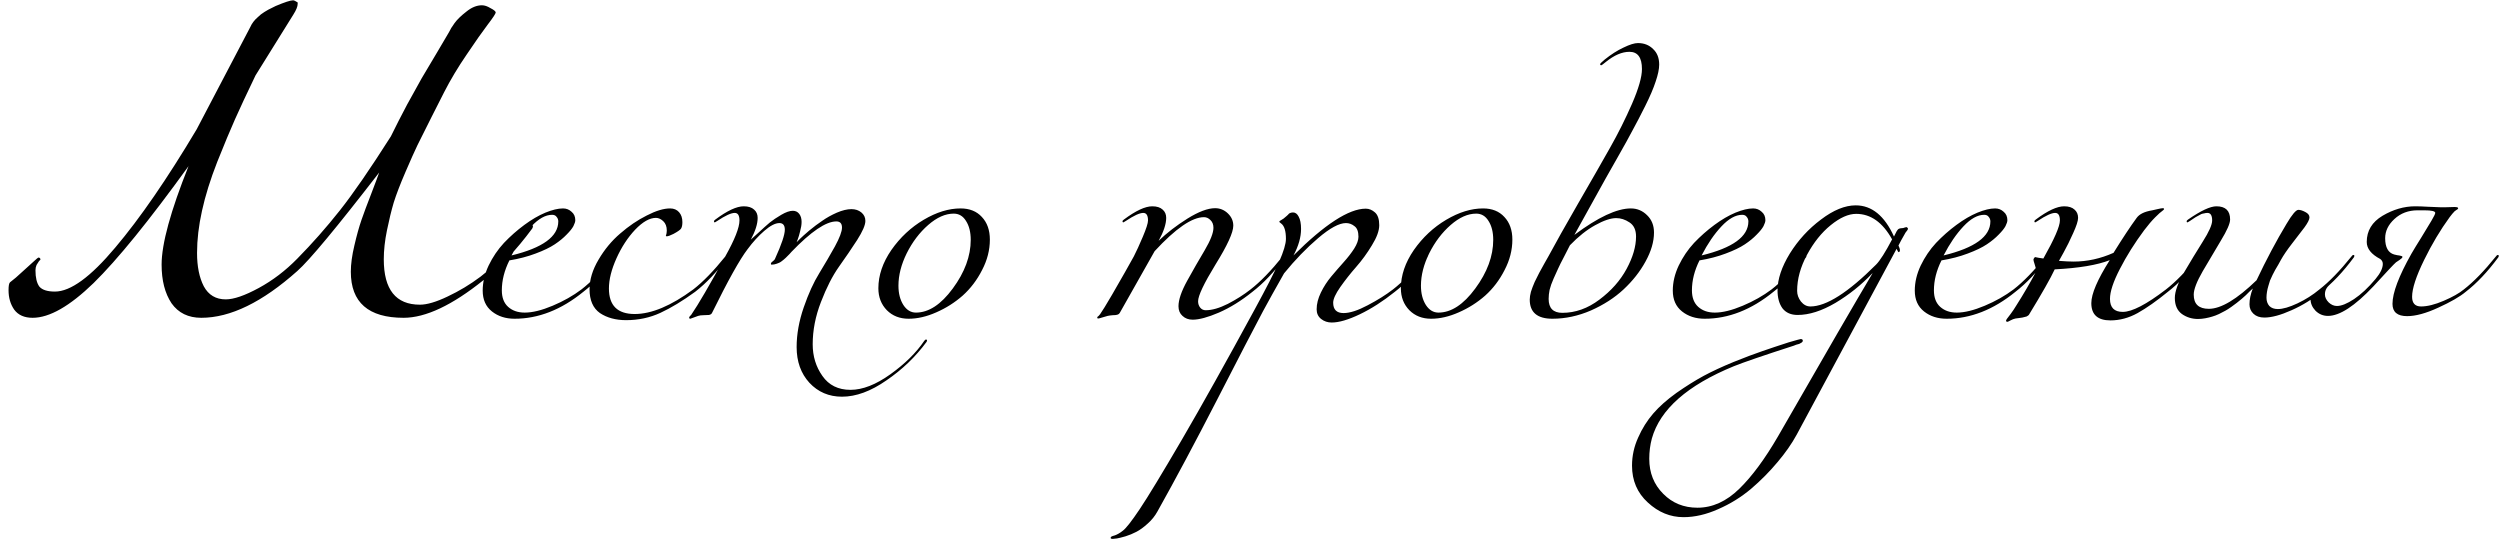 <?xml version="1.0" encoding="UTF-8"?> <svg xmlns="http://www.w3.org/2000/svg" width="254" height="55" viewBox="0 0 254 55" fill="none"><path d="M41.008 32.288C37.431 32.288 35.644 30.728 35.644 27.608C35.644 26.84 35.764 25.952 36.004 24.944C36.243 23.912 36.483 23.048 36.724 22.352C36.964 21.656 37.3 20.756 37.731 19.652C38.163 18.524 38.428 17.816 38.524 17.528C34.203 23.12 31.431 26.456 30.207 27.536C26.655 30.704 23.404 32.288 20.451 32.288C19.131 32.288 18.123 31.796 17.427 30.812C16.756 29.804 16.419 28.496 16.419 26.888C16.419 24.776 17.331 21.44 19.155 16.88C15.148 22.424 11.931 26.384 9.508 28.76C7.084 31.112 5.02 32.288 3.316 32.288C2.476 32.288 1.852 32.012 1.444 31.46C1.06 30.908 0.868 30.248 0.868 29.48C0.868 29.048 0.916 28.784 1.012 28.688C1.396 28.4 1.816 28.04 2.272 27.608C2.752 27.176 3.136 26.828 3.424 26.564C3.712 26.3 3.868 26.168 3.892 26.168C4.036 26.168 4.108 26.24 4.108 26.384L3.964 26.528C3.892 26.624 3.808 26.756 3.712 26.924C3.64 27.092 3.604 27.272 3.604 27.464C3.604 28.208 3.736 28.76 4 29.12C4.288 29.456 4.816 29.624 5.584 29.624C7.168 29.624 9.208 28.136 11.704 25.16C14.223 22.184 16.983 18.176 19.983 13.136L25.419 2.768C25.587 2.384 25.84 2.048 26.175 1.76C26.392 1.544 26.619 1.364 26.86 1.22C27.123 1.052 27.387 0.908 27.651 0.788L28.012 0.608C28.924 0.224 29.512 0.032 29.776 0.032C29.872 0.032 30.027 0.104 30.244 0.248V0.32V0.392C30.244 0.656 30.099 1.016 29.811 1.472L25.959 7.664C25.047 9.56 24.352 11.048 23.872 12.128C23.392 13.208 22.791 14.648 22.072 16.448C21.375 18.224 20.86 19.88 20.523 21.416C20.188 22.928 20.02 24.356 20.02 25.7C20.02 27.068 20.247 28.196 20.703 29.084C21.183 29.972 21.927 30.416 22.936 30.416C23.752 30.416 24.867 30.032 26.284 29.264C27.7 28.496 29.008 27.5 30.207 26.276C31.72 24.74 33.16 23.108 34.528 21.38C35.895 19.652 37.623 17.144 39.712 13.856C40.216 12.824 40.768 11.744 41.367 10.616C41.992 9.488 42.484 8.6 42.844 7.952C43.227 7.304 43.755 6.416 44.428 5.288C45.099 4.16 45.495 3.488 45.616 3.272C45.736 3.008 45.928 2.696 46.191 2.336C46.456 1.976 46.852 1.592 47.38 1.184C47.907 0.752 48.435 0.536 48.964 0.536C49.227 0.536 49.516 0.632 49.828 0.824C50.163 0.992 50.343 1.136 50.367 1.256C50.367 1.376 50.092 1.796 49.539 2.516C49.011 3.212 48.303 4.22 47.416 5.54C46.528 6.836 45.76 8.12 45.111 9.392C44.944 9.728 44.524 10.556 43.852 11.876C43.18 13.196 42.7 14.156 42.411 14.756C42.123 15.356 41.715 16.268 41.188 17.492C40.66 18.716 40.264 19.748 40 20.588C39.76 21.404 39.532 22.34 39.316 23.396C39.099 24.452 38.992 25.436 38.992 26.348C38.992 29.42 40.216 30.956 42.664 30.956C43.383 30.956 44.319 30.68 45.471 30.128C46.648 29.576 47.764 28.904 48.82 28.112C50.307 26.96 51.94 25.28 53.715 23.072C53.812 22.928 53.907 22.856 54.004 22.856C54.099 22.856 54.148 22.904 54.148 23C54.148 23.048 54.124 23.12 54.076 23.216C52.444 25.424 50.788 27.176 49.108 28.472C45.94 31.016 43.239 32.288 41.008 32.288ZM51.97 25.952C55.138 25.184 56.722 24.032 56.722 22.496C56.722 22.32 56.666 22.168 56.554 22.04C56.458 21.896 56.306 21.824 56.098 21.824C55.426 21.824 54.722 22.216 53.986 23C53.25 23.784 52.578 24.768 51.97 25.952ZM52.282 32.384C51.37 32.384 50.602 32.136 49.978 31.64C49.354 31.144 49.042 30.44 49.042 29.528C49.042 28.68 49.242 27.832 49.642 26.984C50.058 26.12 50.578 25.352 51.202 24.68C51.842 24.008 52.53 23.4 53.266 22.856C54.002 22.312 54.714 21.896 55.402 21.608C56.106 21.32 56.706 21.176 57.202 21.176C57.538 21.176 57.826 21.288 58.066 21.512C58.322 21.72 58.45 22.008 58.45 22.376C58.45 22.52 58.386 22.72 58.258 22.976C58.13 23.216 57.898 23.504 57.562 23.84C57.242 24.176 56.842 24.504 56.362 24.824C55.882 25.144 55.234 25.456 54.418 25.76C53.618 26.064 52.73 26.296 51.754 26.456C51.242 27.48 50.986 28.496 50.986 29.504C50.986 30.24 51.202 30.8 51.634 31.184C52.066 31.568 52.626 31.76 53.314 31.76C54.098 31.76 55.042 31.528 56.146 31.064C57.25 30.6 58.226 30.048 59.074 29.408C60.066 28.64 61.154 27.52 62.338 26.048C62.402 25.952 62.466 25.904 62.53 25.904C62.594 25.904 62.626 25.936 62.626 26C62.626 26.032 62.61 26.08 62.578 26.144C61.49 27.616 60.386 28.784 59.266 29.648C57.026 31.472 54.698 32.384 52.282 32.384ZM70.626 29.648C69.347 30.576 68.171 31.288 67.099 31.784C66.026 32.28 64.867 32.528 63.618 32.528C62.562 32.528 61.675 32.288 60.955 31.808C60.251 31.312 59.898 30.504 59.898 29.384C59.898 28.408 60.203 27.408 60.81 26.384C61.419 25.344 62.154 24.456 63.019 23.72C63.883 22.968 64.778 22.36 65.707 21.896C66.635 21.416 67.427 21.176 68.082 21.176C68.466 21.176 68.77 21.304 68.995 21.56C69.219 21.816 69.331 22.152 69.331 22.568C69.331 22.872 69.282 23.096 69.186 23.24C69.091 23.368 68.835 23.544 68.418 23.768C68.099 23.928 67.874 24.008 67.746 24.008C67.683 24.008 67.65 23.992 67.65 23.96C67.65 23.944 67.659 23.92 67.674 23.888C67.691 23.84 67.707 23.776 67.722 23.696C67.739 23.616 67.746 23.528 67.746 23.432C67.746 23.016 67.626 22.696 67.386 22.472C67.147 22.248 66.898 22.136 66.642 22.136C66.002 22.136 65.299 22.536 64.531 23.336C63.779 24.136 63.147 25.104 62.635 26.24C62.123 27.376 61.867 28.4 61.867 29.312C61.867 31.04 62.739 31.904 64.483 31.904C66.195 31.904 68.178 31.072 70.434 29.408C71.427 28.64 72.514 27.52 73.698 26.048C73.763 25.952 73.826 25.904 73.891 25.904C73.954 25.904 73.987 25.936 73.987 26C73.987 26.032 73.971 26.08 73.939 26.144C72.85 27.616 71.746 28.784 70.626 29.648ZM76.978 22.136C76.978 22.744 76.746 23.48 76.282 24.344C76.298 24.328 76.546 24.104 77.026 23.672C77.506 23.224 77.898 22.872 78.202 22.616C78.522 22.36 78.914 22.096 79.378 21.824C79.842 21.552 80.234 21.416 80.554 21.416C80.826 21.416 81.042 21.52 81.202 21.728C81.362 21.936 81.442 22.208 81.442 22.544C81.442 22.816 81.394 23.128 81.298 23.48C81.218 23.816 81.138 24.088 81.058 24.296L80.938 24.608C81.034 24.512 81.154 24.392 81.298 24.248C81.458 24.088 81.762 23.816 82.21 23.432C82.674 23.048 83.122 22.712 83.554 22.424C83.986 22.12 84.474 21.848 85.018 21.608C85.578 21.368 86.074 21.248 86.506 21.248C86.906 21.248 87.242 21.36 87.514 21.584C87.786 21.808 87.922 22.096 87.922 22.448C87.922 22.864 87.642 23.512 87.082 24.392C86.522 25.256 85.906 26.16 85.234 27.104C84.578 28.032 83.97 29.224 83.41 30.68C82.85 32.12 82.57 33.552 82.57 34.976C82.57 36.192 82.898 37.264 83.554 38.192C84.21 39.136 85.162 39.608 86.41 39.608C87.642 39.608 88.994 39.08 90.466 38.024C91.938 36.968 93.082 35.84 93.898 34.64C93.962 34.544 94.026 34.496 94.09 34.496C94.154 34.496 94.186 34.528 94.186 34.592C94.186 34.624 94.17 34.672 94.138 34.736C93.018 36.256 91.658 37.56 90.058 38.648C88.474 39.752 86.97 40.304 85.546 40.304C84.218 40.304 83.114 39.832 82.234 38.888C81.37 37.944 80.938 36.736 80.938 35.264C80.938 33.968 81.178 32.624 81.658 31.232C82.138 29.84 82.666 28.68 83.242 27.752C83.818 26.808 84.346 25.904 84.826 25.04C85.306 24.16 85.546 23.52 85.546 23.12C85.546 22.704 85.354 22.496 84.97 22.496C83.914 22.496 82.394 23.528 80.41 25.592C80.394 25.624 80.33 25.696 80.218 25.808C80.122 25.904 80.058 25.968 80.026 26C79.994 26.032 79.93 26.096 79.834 26.192C79.738 26.272 79.666 26.336 79.618 26.384C79.57 26.416 79.498 26.472 79.402 26.552C79.322 26.616 79.242 26.664 79.162 26.696C79.098 26.712 79.018 26.744 78.922 26.792C78.842 26.824 78.754 26.848 78.658 26.864C78.578 26.88 78.49 26.888 78.394 26.888C78.346 26.888 78.322 26.864 78.322 26.816C78.322 26.72 78.386 26.632 78.514 26.552C78.642 26.456 78.722 26.36 78.754 26.264C79.41 24.824 79.738 23.848 79.738 23.336C79.738 22.888 79.554 22.664 79.186 22.664C78.77 22.664 78.258 22.928 77.65 23.456C77.058 23.968 76.49 24.592 75.946 25.328C75.162 26.352 73.962 28.504 72.346 31.784C72.298 31.896 72.194 31.968 72.034 32C71.89 32.016 71.706 32.024 71.482 32.024C71.258 32.024 71.074 32.048 70.93 32.096L70.138 32.384C70.058 32.384 70.018 32.344 70.018 32.264C70.018 32.248 70.026 32.224 70.042 32.192C70.058 32.176 70.082 32.144 70.114 32.096C70.162 32.064 70.202 32.024 70.234 31.976C70.938 30.952 72.09 28.976 73.69 26.048C74.65 24.336 75.13 23.12 75.13 22.4C75.13 21.888 74.97 21.632 74.65 21.632C74.282 21.632 73.69 21.904 72.874 22.448C72.73 22.544 72.65 22.592 72.634 22.592C72.57 22.592 72.538 22.56 72.538 22.496C72.538 22.432 72.586 22.368 72.682 22.304C73.882 21.408 74.842 20.96 75.562 20.96C76.026 20.96 76.378 21.072 76.618 21.296C76.858 21.504 76.978 21.784 76.978 22.136ZM97.594 21.176C98.506 21.176 99.226 21.464 99.754 22.04C100.298 22.616 100.57 23.384 100.57 24.344C100.57 25.4 100.306 26.432 99.778 27.44C99.266 28.448 98.61 29.312 97.81 30.032C97.01 30.736 96.114 31.304 95.122 31.736C94.146 32.168 93.21 32.384 92.314 32.384C91.418 32.384 90.682 32.096 90.106 31.52C89.53 30.928 89.242 30.184 89.242 29.288C89.242 27.976 89.682 26.68 90.562 25.4C91.458 24.12 92.554 23.096 93.85 22.328C95.146 21.56 96.394 21.176 97.594 21.176ZM96.898 21.704C96.05 21.704 95.186 22.088 94.306 22.856C93.426 23.624 92.698 24.584 92.122 25.736C91.562 26.872 91.282 27.968 91.282 29.024C91.282 29.808 91.45 30.464 91.786 30.992C92.122 31.504 92.546 31.76 93.058 31.76C94.354 31.76 95.602 30.944 96.802 29.312C98.018 27.664 98.626 26.016 98.626 24.368C98.626 23.584 98.466 22.944 98.146 22.448C97.842 21.952 97.426 21.704 96.898 21.704ZM118.486 22.136C118.486 22.76 118.23 23.536 117.718 24.464C118.55 23.664 119.526 22.912 120.646 22.208C121.782 21.504 122.718 21.152 123.454 21.152C123.95 21.152 124.382 21.328 124.75 21.68C125.118 22.032 125.302 22.448 125.302 22.928C125.302 23.616 124.702 24.928 123.502 26.864C122.318 28.8 121.726 30.048 121.726 30.608C121.726 30.864 121.798 31.08 121.942 31.256C122.086 31.432 122.27 31.52 122.494 31.52C123.134 31.52 123.886 31.304 124.75 30.872C125.614 30.424 126.382 29.936 127.054 29.408C128.046 28.64 129.134 27.52 130.318 26.048C130.382 25.952 130.446 25.904 130.51 25.904C130.574 25.904 130.606 25.936 130.606 26C130.606 26.032 130.59 26.08 130.558 26.144C129.47 27.616 128.366 28.784 127.246 29.648C126.11 30.56 124.974 31.264 123.838 31.76C122.718 32.24 121.83 32.48 121.174 32.48C120.758 32.48 120.414 32.352 120.142 32.096C119.87 31.856 119.734 31.528 119.734 31.112C119.734 30.456 120.03 29.592 120.622 28.52C121.214 27.448 121.806 26.416 122.398 25.424C122.99 24.416 123.286 23.656 123.286 23.144C123.286 22.808 123.182 22.544 122.974 22.352C122.782 22.16 122.566 22.064 122.326 22.064C121.11 22.064 119.438 23.216 117.31 25.52L113.758 31.808C113.71 31.888 113.63 31.944 113.518 31.976C113.422 32.008 113.27 32.024 113.062 32.024C112.854 32.04 112.678 32.064 112.534 32.096C112.342 32.144 112.15 32.2 111.958 32.264C111.766 32.328 111.638 32.36 111.574 32.36C111.51 32.36 111.478 32.328 111.478 32.264C111.478 32.248 111.486 32.224 111.502 32.192C111.534 32.176 111.574 32.144 111.622 32.096C111.67 32.048 111.718 31.992 111.766 31.928C111.974 31.64 112.382 30.976 112.99 29.936C113.998 28.192 114.734 26.896 115.198 26.048C115.454 25.552 115.758 24.888 116.11 24.056C116.462 23.224 116.638 22.672 116.638 22.4C116.638 21.888 116.478 21.632 116.158 21.632C115.79 21.632 115.198 21.904 114.382 22.448C114.238 22.544 114.158 22.592 114.142 22.592C114.078 22.592 114.046 22.56 114.046 22.496C114.046 22.432 114.094 22.368 114.19 22.304C115.39 21.408 116.35 20.96 117.07 20.96C117.534 20.96 117.886 21.072 118.126 21.296C118.366 21.504 118.486 21.784 118.486 22.136ZM141.715 29.648C140.515 30.608 139.331 31.368 138.163 31.928C136.995 32.488 136.043 32.768 135.307 32.768C134.891 32.768 134.531 32.648 134.227 32.408C133.923 32.168 133.771 31.84 133.771 31.424C133.771 30.88 133.915 30.312 134.203 29.72C134.491 29.128 134.843 28.584 135.259 28.088C135.675 27.592 136.091 27.112 136.507 26.648C136.939 26.168 137.299 25.704 137.587 25.256C137.875 24.792 138.019 24.392 138.019 24.056C138.019 23.528 137.883 23.168 137.611 22.976C137.355 22.768 137.067 22.664 136.747 22.664C136.059 22.664 135.115 23.176 133.915 24.2C132.731 25.208 131.579 26.4 130.459 27.776C129.579 29.328 128.867 30.608 128.323 31.616C127.427 33.296 125.867 36.304 123.643 40.64C121.403 44.992 119.387 48.768 117.595 51.968C117.339 52.432 117.011 52.84 116.611 53.192C116.211 53.56 115.827 53.84 115.459 54.032C115.091 54.224 114.723 54.376 114.355 54.488C113.971 54.6 113.683 54.672 113.491 54.704C113.283 54.736 113.139 54.752 113.059 54.752C112.915 54.752 112.843 54.72 112.843 54.656C112.843 54.608 112.859 54.568 112.891 54.536C112.923 54.52 112.971 54.496 113.035 54.464C113.099 54.448 113.179 54.424 113.275 54.392C113.371 54.36 113.491 54.304 113.635 54.224C113.779 54.144 113.931 54.04 114.091 53.912C114.411 53.672 114.979 52.944 115.795 51.728C116.611 50.512 118.043 48.152 120.091 44.648C122.123 41.16 124.587 36.752 127.483 31.424C128.667 29.248 129.491 27.64 129.955 26.6C130.419 25.544 130.651 24.768 130.651 24.272C130.651 23.472 130.491 22.952 130.171 22.712C130.043 22.616 129.979 22.56 129.979 22.544C129.979 22.512 129.995 22.48 130.027 22.448C130.075 22.416 130.139 22.376 130.219 22.328C130.299 22.28 130.363 22.24 130.411 22.208C130.523 22.112 130.627 22.024 130.723 21.944C130.835 21.848 130.907 21.776 130.939 21.728C130.987 21.68 131.043 21.648 131.107 21.632C131.187 21.6 131.275 21.584 131.371 21.584C131.611 21.584 131.803 21.728 131.947 22.016C132.107 22.304 132.187 22.72 132.187 23.264C132.187 24.096 131.931 24.992 131.419 25.952C134.603 22.784 137.051 21.2 138.763 21.2C139.099 21.2 139.411 21.328 139.699 21.584C139.987 21.84 140.131 22.272 140.131 22.88C140.131 23.44 139.883 24.12 139.387 24.92C138.907 25.72 138.371 26.456 137.779 27.128C137.203 27.784 136.667 28.464 136.171 29.168C135.691 29.856 135.451 30.384 135.451 30.752C135.451 31.456 135.803 31.808 136.507 31.808C137.147 31.808 137.963 31.544 138.955 31.016C139.963 30.488 140.819 29.952 141.523 29.408C142.515 28.64 143.603 27.52 144.787 26.048C144.867 25.952 144.931 25.904 144.979 25.904C145.043 25.904 145.075 25.936 145.075 26C145.075 26.048 145.059 26.096 145.027 26.144C143.939 27.616 142.835 28.784 141.715 29.648ZM150.68 21.176C151.592 21.176 152.312 21.464 152.84 22.04C153.384 22.616 153.656 23.384 153.656 24.344C153.656 25.4 153.392 26.432 152.864 27.44C152.352 28.448 151.696 29.312 150.896 30.032C150.096 30.736 149.2 31.304 148.208 31.736C147.232 32.168 146.296 32.384 145.4 32.384C144.504 32.384 143.768 32.096 143.192 31.52C142.616 30.928 142.328 30.184 142.328 29.288C142.328 27.976 142.768 26.68 143.648 25.4C144.544 24.12 145.64 23.096 146.936 22.328C148.232 21.56 149.48 21.176 150.68 21.176ZM149.984 21.704C149.136 21.704 148.272 22.088 147.392 22.856C146.512 23.624 145.784 24.584 145.208 25.736C144.648 26.872 144.368 27.968 144.368 29.024C144.368 29.808 144.536 30.464 144.872 30.992C145.208 31.504 145.632 31.76 146.144 31.76C147.44 31.76 148.688 30.944 149.888 29.312C151.104 27.664 151.712 26.016 151.712 24.368C151.712 23.584 151.552 22.944 151.232 22.448C150.928 21.952 150.512 21.704 149.984 21.704ZM166.222 24.032C166.222 23.36 165.998 22.88 165.55 22.592C165.118 22.304 164.67 22.16 164.206 22.16C163.646 22.16 162.934 22.4 162.07 22.88C161.222 23.344 160.366 24.024 159.502 24.92C159.422 25.096 159.23 25.472 158.926 26.048C158.622 26.624 158.414 27.04 158.302 27.296C158.19 27.536 158.038 27.872 157.846 28.304C157.654 28.736 157.518 29.12 157.438 29.456C157.374 29.776 157.342 30.08 157.342 30.368C157.342 31.312 157.806 31.784 158.734 31.784C160.062 31.784 161.318 31.336 162.502 30.44C163.702 29.544 164.622 28.504 165.262 27.32C165.902 26.136 166.222 25.04 166.222 24.032ZM157.318 26.048C158.022 24.736 159.038 22.928 160.366 20.624C161.71 18.304 162.782 16.432 163.582 15.008C164.398 13.568 165.142 12.08 165.814 10.544C166.486 8.992 166.822 7.816 166.822 7.016C166.822 5.848 166.398 5.264 165.55 5.264C164.798 5.264 163.998 5.608 163.15 6.296C162.878 6.52 162.726 6.632 162.694 6.632C162.614 6.632 162.574 6.592 162.574 6.512C162.574 6.464 162.726 6.312 163.03 6.056C163.686 5.528 164.326 5.12 164.95 4.832C165.574 4.528 166.062 4.376 166.414 4.376C167.038 4.376 167.55 4.576 167.95 4.976C168.366 5.36 168.574 5.888 168.574 6.56C168.574 7.008 168.454 7.584 168.214 8.288C167.99 8.976 167.638 9.8 167.158 10.76C166.678 11.72 166.254 12.536 165.886 13.208C165.534 13.88 165.03 14.792 164.374 15.944C163.734 17.08 163.326 17.8 163.15 18.104L159.958 23.864C162.358 22.072 164.27 21.176 165.694 21.176C166.334 21.176 166.886 21.408 167.35 21.872C167.814 22.32 168.046 22.904 168.046 23.624C168.046 24.552 167.758 25.536 167.182 26.576C166.622 27.6 165.878 28.544 164.95 29.408C164.038 30.256 162.934 30.968 161.638 31.544C160.342 32.104 159.038 32.384 157.726 32.384C156.19 32.384 155.422 31.736 155.422 30.44C155.422 30.216 155.462 29.952 155.542 29.648C155.638 29.344 155.766 29.008 155.926 28.64C156.102 28.272 156.254 27.968 156.382 27.728C156.51 27.488 156.686 27.168 156.91 26.768C157.134 26.368 157.27 26.128 157.318 26.048ZM172.884 25.952C176.052 25.184 177.636 24.032 177.636 22.496C177.636 22.32 177.58 22.168 177.468 22.04C177.372 21.896 177.22 21.824 177.012 21.824C176.34 21.824 175.636 22.216 174.9 23C174.164 23.784 173.492 24.768 172.884 25.952ZM173.196 32.384C172.284 32.384 171.516 32.136 170.892 31.64C170.268 31.144 169.956 30.44 169.956 29.528C169.956 28.68 170.156 27.832 170.556 26.984C170.972 26.12 171.492 25.352 172.116 24.68C172.756 24.008 173.444 23.4 174.18 22.856C174.916 22.312 175.628 21.896 176.316 21.608C177.02 21.32 177.62 21.176 178.116 21.176C178.452 21.176 178.74 21.288 178.98 21.512C179.236 21.72 179.364 22.008 179.364 22.376C179.364 22.52 179.3 22.72 179.172 22.976C179.044 23.216 178.812 23.504 178.476 23.84C178.156 24.176 177.756 24.504 177.276 24.824C176.796 25.144 176.148 25.456 175.332 25.76C174.532 26.064 173.644 26.296 172.668 26.456C172.156 27.48 171.9 28.496 171.9 29.504C171.9 30.24 172.116 30.8 172.548 31.184C172.98 31.568 173.54 31.76 174.228 31.76C175.012 31.76 175.956 31.528 177.06 31.064C178.164 30.6 179.14 30.048 179.988 29.408C180.98 28.64 182.068 27.52 183.252 26.048C183.316 25.952 183.38 25.904 183.444 25.904C183.508 25.904 183.54 25.936 183.54 26C183.54 26.032 183.524 26.08 183.492 26.144C182.404 27.616 181.3 28.784 180.18 29.648C177.94 31.472 175.612 32.384 173.196 32.384ZM171.045 52.544C169.701 52.544 168.493 52.048 167.421 51.056C166.349 50.08 165.813 48.832 165.813 47.312C165.813 46.32 166.021 45.368 166.437 44.456C166.837 43.544 167.349 42.728 167.973 42.008C168.581 41.304 169.365 40.608 170.325 39.92C171.285 39.248 172.205 38.672 173.085 38.192C173.949 37.728 174.965 37.256 176.133 36.776C177.285 36.312 178.261 35.944 179.061 35.672C179.845 35.4 180.733 35.104 181.725 34.784C182.493 34.56 182.901 34.448 182.949 34.448C183.093 34.448 183.165 34.504 183.165 34.616C183.165 34.664 183.149 34.704 183.117 34.736C183.085 34.784 183.029 34.824 182.949 34.856C182.885 34.904 182.821 34.936 182.757 34.952C182.709 34.968 182.621 34.992 182.493 35.024C182.381 35.072 182.301 35.104 182.253 35.12C179.181 36.112 177.149 36.808 176.157 37.208C171.437 39.144 168.661 41.592 167.829 44.552C167.653 45.208 167.565 45.896 167.565 46.616C167.565 48.04 168.037 49.224 168.981 50.168C169.909 51.112 171.069 51.584 172.461 51.584C173.981 51.584 175.397 50.944 176.709 49.664C178.005 48.4 179.317 46.624 180.645 44.336C185.477 35.92 188.677 30.4 190.245 27.776H190.221C189.117 28.944 187.869 29.944 186.477 30.776C185.085 31.592 183.805 32 182.637 32C181.965 32 181.453 31.776 181.101 31.328C180.765 30.864 180.597 30.256 180.597 29.504C180.597 28.368 181.013 27.12 181.845 25.76C182.693 24.4 183.749 23.248 185.013 22.304C186.277 21.344 187.453 20.864 188.541 20.864C190.173 20.864 191.469 21.92 192.429 24.032L192.573 23.744C192.669 23.536 192.749 23.4 192.813 23.336C192.877 23.256 192.981 23.208 193.125 23.192C193.269 23.176 193.349 23.168 193.365 23.168C193.381 23.168 193.429 23.152 193.509 23.12C193.605 23.088 193.669 23.072 193.701 23.072C193.717 23.072 193.741 23.088 193.773 23.12C193.821 23.152 193.845 23.184 193.845 23.216C193.845 23.312 193.797 23.408 193.701 23.504C193.637 23.568 193.565 23.68 193.485 23.84C193.405 23.984 193.301 24.168 193.173 24.392C193.061 24.616 192.965 24.8 192.885 24.944C192.981 25.136 193.029 25.296 193.029 25.424C193.029 25.552 192.981 25.616 192.885 25.616C192.869 25.616 192.805 25.504 192.693 25.28L182.541 44.168C182.045 45.08 181.397 46.008 180.597 46.952C179.797 47.912 178.901 48.816 177.909 49.664C176.901 50.512 175.789 51.2 174.573 51.728C173.357 52.272 172.181 52.544 171.045 52.544ZM192.237 24.32C191.277 22.592 190.061 21.728 188.589 21.728C187.805 21.728 186.941 22.112 185.997 22.88C185.069 23.632 184.269 24.632 183.597 25.88C182.925 27.128 182.589 28.352 182.589 29.552C182.589 29.936 182.717 30.296 182.973 30.632C183.245 30.968 183.565 31.136 183.933 31.136C185.549 31.136 187.773 29.72 190.605 26.888C191.005 26.488 191.549 25.632 192.237 24.32ZM197.47 25.952C200.638 25.184 202.222 24.032 202.222 22.496C202.222 22.32 202.166 22.168 202.054 22.04C201.958 21.896 201.806 21.824 201.598 21.824C200.926 21.824 200.222 22.216 199.486 23C198.75 23.784 198.078 24.768 197.47 25.952ZM197.782 32.384C196.87 32.384 196.102 32.136 195.478 31.64C194.854 31.144 194.542 30.44 194.542 29.528C194.542 28.68 194.742 27.832 195.142 26.984C195.558 26.12 196.078 25.352 196.702 24.68C197.342 24.008 198.03 23.4 198.766 22.856C199.502 22.312 200.214 21.896 200.902 21.608C201.606 21.32 202.206 21.176 202.702 21.176C203.038 21.176 203.326 21.288 203.566 21.512C203.822 21.72 203.95 22.008 203.95 22.376C203.95 22.52 203.886 22.72 203.758 22.976C203.63 23.216 203.398 23.504 203.062 23.84C202.742 24.176 202.342 24.504 201.862 24.824C201.382 25.144 200.734 25.456 199.918 25.76C199.118 26.064 198.23 26.296 197.254 26.456C196.742 27.48 196.486 28.496 196.486 29.504C196.486 30.24 196.702 30.8 197.134 31.184C197.566 31.568 198.126 31.76 198.814 31.76C199.598 31.76 200.542 31.528 201.646 31.064C202.75 30.6 203.726 30.048 204.574 29.408C205.566 28.64 206.654 27.52 207.838 26.048C207.902 25.952 207.966 25.904 208.03 25.904C208.094 25.904 208.126 25.936 208.126 26C208.126 26.032 208.11 26.08 208.078 26.144C206.99 27.616 205.886 28.784 204.766 29.648C202.526 31.472 200.198 32.384 197.782 32.384ZM211.134 22.136C211.134 22.44 210.966 22.96 210.63 23.696C210.31 24.416 209.99 25.064 209.67 25.64L209.19 26.504C209.798 26.552 210.294 26.576 210.678 26.576C212.054 26.576 213.406 26.28 214.734 25.688C215.678 24.168 216.462 22.984 217.086 22.136C217.358 21.752 217.886 21.496 218.67 21.368C218.766 21.352 218.942 21.312 219.198 21.248C219.47 21.184 219.654 21.152 219.75 21.152C219.83 21.152 219.87 21.184 219.87 21.248C219.87 21.28 219.806 21.344 219.678 21.44C219.55 21.52 219.31 21.736 218.958 22.088C218.622 22.424 218.254 22.856 217.854 23.384C216.878 24.696 216.054 26.008 215.382 27.32C214.71 28.616 214.374 29.632 214.374 30.368C214.374 31.248 214.806 31.688 215.67 31.688C216.614 31.688 218.078 30.928 220.062 29.408C221.054 28.64 222.142 27.52 223.326 26.048C223.39 25.952 223.454 25.904 223.518 25.904C223.582 25.904 223.614 25.936 223.614 26C223.614 26.032 223.598 26.08 223.566 26.144C222.478 27.616 221.374 28.784 220.254 29.648C219.118 30.576 218.094 31.296 217.182 31.808C216.286 32.304 215.366 32.552 214.422 32.552C213.126 32.552 212.478 31.968 212.478 30.8C212.478 29.856 213.102 28.4 214.35 26.432C213.086 26.928 211.222 27.24 208.758 27.368C208.342 28.264 207.47 29.8 206.142 31.976C206.11 32.024 206.062 32.064 205.998 32.096C205.95 32.144 205.87 32.176 205.758 32.192C205.646 32.224 205.55 32.248 205.47 32.264C205.406 32.28 205.294 32.296 205.134 32.312C204.974 32.328 204.854 32.344 204.774 32.36C204.614 32.392 204.446 32.456 204.27 32.552C204.094 32.648 203.99 32.696 203.958 32.696C203.862 32.696 203.814 32.656 203.814 32.576C203.814 32.544 203.846 32.48 203.91 32.384C203.99 32.288 204.118 32.12 204.294 31.88C204.486 31.624 204.678 31.336 204.87 31.016C205.574 29.912 206.246 28.76 206.886 27.56C206.854 27.304 206.798 27.064 206.718 26.84C206.638 26.6 206.598 26.448 206.598 26.384C206.598 26.336 206.622 26.28 206.67 26.216C206.718 26.152 206.75 26.12 206.766 26.12C206.814 26.12 206.934 26.144 207.126 26.192C207.334 26.224 207.494 26.248 207.606 26.264C208.726 24.28 209.286 22.992 209.286 22.4C209.286 21.888 209.126 21.632 208.806 21.632C208.438 21.632 207.846 21.904 207.03 22.448C206.886 22.544 206.806 22.592 206.79 22.592C206.726 22.592 206.694 22.56 206.694 22.496C206.694 22.432 206.742 22.368 206.838 22.304C208.038 21.408 208.998 20.96 209.718 20.96C210.182 20.96 210.534 21.072 210.774 21.296C211.014 21.504 211.134 21.784 211.134 22.136ZM235.843 29.648C234.947 30.4 233.939 31.024 232.819 31.52C231.715 32.016 230.795 32.264 230.059 32.264C229.595 32.264 229.227 32.136 228.955 31.88C228.683 31.624 228.547 31.304 228.547 30.92C228.547 30.424 228.659 29.888 228.883 29.312C228.867 29.328 228.763 29.424 228.571 29.6C228.395 29.776 228.267 29.904 228.187 29.984C228.123 30.048 227.979 30.176 227.755 30.368C227.547 30.544 227.379 30.68 227.251 30.776C227.123 30.872 226.939 31.008 226.699 31.184C226.475 31.344 226.275 31.472 226.099 31.568C225.923 31.664 225.707 31.776 225.451 31.904C225.211 32.016 224.979 32.104 224.755 32.168C224.547 32.232 224.315 32.288 224.059 32.336C223.803 32.384 223.555 32.408 223.315 32.408C222.707 32.408 222.163 32.24 221.683 31.904C221.203 31.552 220.963 31.008 220.963 30.272C220.963 29.616 221.275 28.752 221.899 27.68C222.539 26.592 223.171 25.552 223.795 24.56C224.435 23.552 224.755 22.832 224.755 22.4C224.755 21.888 224.595 21.632 224.275 21.632C224.163 21.632 224.051 21.648 223.939 21.68C223.827 21.696 223.731 21.72 223.651 21.752C223.571 21.784 223.467 21.84 223.339 21.92C223.211 21.984 223.123 22.032 223.075 22.064C223.027 22.096 222.931 22.16 222.787 22.256C222.643 22.352 222.547 22.416 222.499 22.448C222.355 22.544 222.275 22.592 222.259 22.592C222.195 22.592 222.163 22.56 222.163 22.496C222.163 22.432 222.211 22.368 222.307 22.304C223.603 21.408 224.563 20.96 225.187 20.96C226.115 20.96 226.579 21.408 226.579 22.304C226.579 22.704 226.267 23.416 225.643 24.44C225.035 25.464 224.419 26.504 223.795 27.56C223.187 28.616 222.883 29.408 222.883 29.936C222.883 30.896 223.395 31.376 224.419 31.376C225.651 31.376 227.267 30.408 229.267 28.472C230.259 26.376 231.275 24.464 232.315 22.736C232.875 21.792 233.275 21.32 233.515 21.32C233.707 21.32 233.939 21.392 234.211 21.536C234.499 21.68 234.643 21.864 234.643 22.088C234.643 22.296 234.475 22.632 234.139 23.096C233.803 23.544 233.379 24.096 232.867 24.752C232.371 25.392 231.995 25.944 231.739 26.408C231.707 26.472 231.619 26.632 231.475 26.888C231.331 27.128 231.227 27.304 231.163 27.416C231.115 27.512 231.027 27.68 230.899 27.92C230.787 28.144 230.699 28.336 230.635 28.496C230.587 28.656 230.531 28.84 230.467 29.048C230.403 29.256 230.355 29.464 230.323 29.672C230.291 29.864 230.275 30.056 230.275 30.248C230.275 30.584 230.371 30.864 230.563 31.088C230.771 31.296 231.059 31.4 231.427 31.4C231.939 31.4 232.603 31.208 233.419 30.824C234.235 30.44 234.979 29.968 235.651 29.408C236.643 28.64 237.731 27.52 238.915 26.048C238.979 25.952 239.043 25.904 239.107 25.904C239.171 25.904 239.203 25.936 239.203 26C239.203 26.032 239.187 26.08 239.155 26.144C238.067 27.616 236.963 28.784 235.843 29.648ZM237.437 31.088C237.885 31.088 238.461 30.856 239.165 30.392C239.885 29.912 240.613 29.232 241.349 28.352C241.845 27.76 242.093 27.248 242.093 26.816C242.093 26.608 242.005 26.44 241.829 26.312C240.917 25.832 240.461 25.256 240.461 24.584C240.461 23.448 240.997 22.56 242.069 21.92C243.157 21.28 244.261 20.96 245.381 20.96C245.749 20.96 246.197 20.976 246.725 21.008C247.269 21.04 247.661 21.056 247.901 21.056C248.029 21.056 248.237 21.056 248.525 21.056C248.813 21.04 249.093 21.032 249.365 21.032C249.621 21.032 249.749 21.072 249.749 21.152C249.749 21.184 249.733 21.216 249.701 21.248C249.669 21.264 249.621 21.296 249.557 21.344C249.493 21.392 249.437 21.432 249.389 21.464C249.245 21.608 249.077 21.808 248.885 22.064C247.941 23.36 247.077 24.808 246.293 26.408C245.477 28.072 245.069 29.32 245.069 30.152C245.069 30.808 245.373 31.136 245.981 31.136C246.621 31.136 247.389 30.944 248.285 30.56C249.181 30.176 249.861 29.792 250.325 29.408C251.317 28.64 252.405 27.52 253.589 26.048C253.653 25.952 253.717 25.904 253.781 25.904C253.845 25.904 253.877 25.936 253.877 26C253.877 26.032 253.861 26.08 253.829 26.144C252.741 27.616 251.637 28.784 250.517 29.648C249.925 30.144 248.997 30.68 247.733 31.256C246.485 31.832 245.429 32.12 244.565 32.12C243.573 32.12 243.077 31.704 243.077 30.872C243.077 29.752 243.717 28.056 244.997 25.784C245.237 25.368 245.573 24.816 246.005 24.128C246.437 23.424 246.781 22.856 247.037 22.424C247.293 21.992 247.421 21.728 247.421 21.632C247.421 21.456 247.053 21.368 246.317 21.368H245.621C244.693 21.368 243.909 21.664 243.269 22.256C242.645 22.832 242.333 23.48 242.333 24.2C242.333 25.128 242.637 25.68 243.245 25.856C243.309 25.872 243.413 25.896 243.557 25.928C243.717 25.944 243.845 25.968 243.941 26C244.037 26.016 244.085 26.048 244.085 26.096C244.085 26.144 244.069 26.184 244.037 26.216C244.005 26.248 243.925 26.312 243.797 26.408C243.669 26.488 243.549 26.568 243.437 26.648C243.261 26.792 242.493 27.608 241.133 29.096C239.245 31.096 237.709 32.096 236.525 32.096C236.029 32.096 235.605 31.92 235.253 31.568C234.917 31.216 234.749 30.816 234.749 30.368C234.749 30.224 234.853 30.08 235.061 29.936C235.317 29.744 235.573 29.544 235.829 29.336C236.085 29.128 236.269 28.968 236.381 28.856C236.509 28.744 236.581 28.688 236.597 28.688C236.693 28.688 236.741 28.736 236.741 28.832C236.741 28.864 236.725 28.896 236.693 28.928C236.661 28.96 236.613 29.008 236.549 29.072C236.485 29.136 236.429 29.208 236.381 29.288C236.269 29.464 236.213 29.672 236.213 29.912C236.213 30.2 236.341 30.472 236.597 30.728C236.853 30.968 237.133 31.088 237.437 31.088Z" fill="black"></path></svg> 